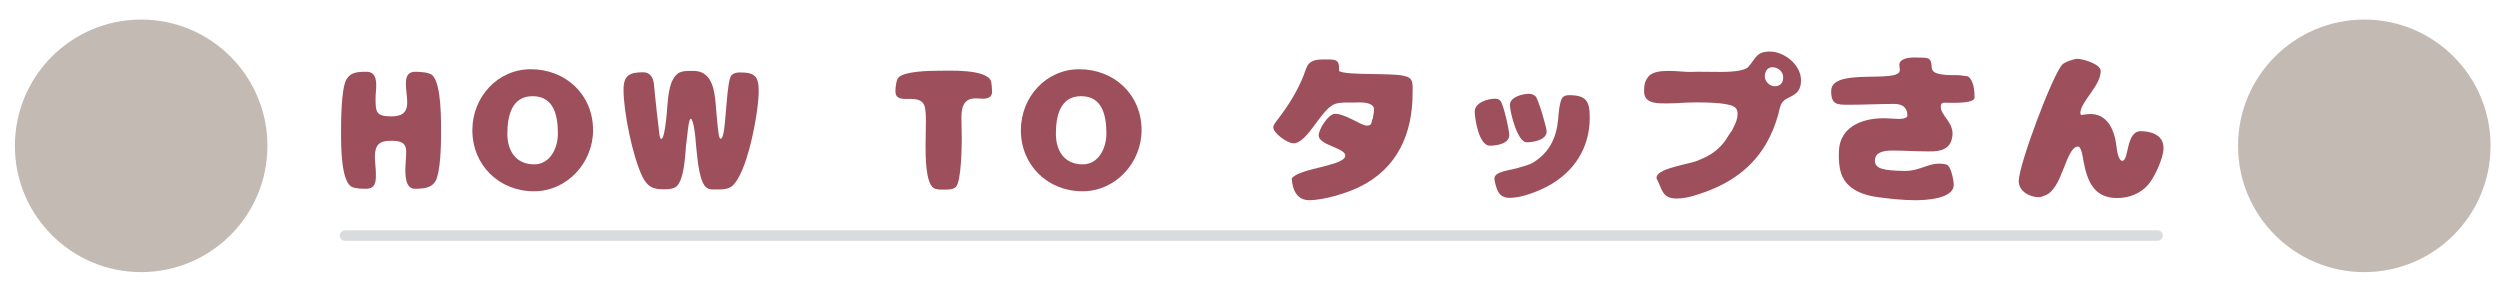 <?xml version="1.0" encoding="utf-8"?>
<!-- Generator: Adobe Illustrator 16.2.1, SVG Export Plug-In . SVG Version: 6.00 Build 0)  -->
<!DOCTYPE svg PUBLIC "-//W3C//DTD SVG 1.1//EN" "http://www.w3.org/Graphics/SVG/1.1/DTD/svg11.dtd">
<svg version="1.1" xmlns="http://www.w3.org/2000/svg" xmlns:xlink="http://www.w3.org/1999/xlink" x="0px" y="0px" width="480px"
	 height="56px" viewBox="0 0 480 56" enable-background="new 0 0 480 56" xml:space="preserve">
<g id="レイヤー_2" display="none">
	<rect x="-544" y="-344" display="inline" fill="#E5E5E5" width="1280" height="6400"/>
</g>
<g id="レイヤー_1">
	<g>
		<g>
			<path fill="#9E4F5C" d="M72.236,16.461c0,0.809-0.129,1.616-0.129,2.424c0,2.587,0.096,3.459,2.973,3.459
				c1.908,0,3.104-0.55,3.104-2.683c0-1.196-0.258-2.36-0.258-3.556c0-1.357,0.322-2.327,1.842-2.327
				c0.777,0,2.717,0.098,3.264,0.679c1.779,1.778,1.65,8.954,1.65,11.506c0,2.006-0.129,7.08-1.035,8.76
				c-0.193,0.323-0.42,0.615-0.744,0.841c-0.871,0.646-2.229,0.68-3.264,0.68c-1.713,0-1.811-2.36-1.811-3.621
				c0-1.163,0.162-2.327,0.162-3.49c0-2.004-1.453-2.102-3.07-2.102c-2.166,0-2.941,0.905-2.941,3.07c0,1.1,0.193,2.231,0.193,3.395
				c0,1.487-0.098,2.748-1.939,2.748c-0.775,0-1.875-0.033-2.586-0.324c-2.197-0.873-2.166-8.145-2.166-10.149
				c0-2.294,0-8.63,1.002-10.473c0.193-0.322,0.422-0.646,0.744-0.873c0.873-0.646,2.037-0.646,3.104-0.646
				C71.979,13.778,72.236,15.071,72.236,16.461z"/>
			<path fill="#9E4F5C" d="M113.869,24.993c0,6.24-4.977,11.733-11.346,11.733c-6.689,0-11.83-5.01-11.83-11.733
				c0-6.302,4.785-11.699,11.217-11.699C108.635,13.294,113.869,18.174,113.869,24.993z M107.113,25.673
				c0-3.329-0.678-7.208-4.848-7.208c-4.072,0-4.85,3.911-4.85,7.208c0,3.265,1.617,5.883,5.141,5.883
				C105.658,31.556,107.113,28.388,107.113,25.673z"/>
			<path fill="#9E4F5C" d="M123.535,13.876c1.227,0,1.875,1.001,2.004,2.133c0.193,1.972,0.387,3.943,0.613,5.914l0.324,2.748
				c0.031,0.193,0.129,2.004,0.484,2.004c0.613,0,0.971-4.008,1.033-4.623c0.26-2.326,0.164-6.172,2.006-7.821
				c0.807-0.711,2.166-0.613,3.168-0.613c4.201,0,4.105,5.139,4.395,8.112c0.098,1.099,0.193,2.198,0.322,3.297
				c0.035,0.259,0.164,1.616,0.453,1.616c0.322,0,0.453-0.615,0.52-0.873c0.547-1.939,0.678-10.407,1.582-11.312
				c0.453-0.452,1.002-0.55,1.617-0.55c2.908,0,3.619,0.744,3.619,3.653c0,3.781-2.197,16.225-5.332,18.326
				c-0.906,0.614-2.588,0.485-3.621,0.485c-0.324,0-0.646-0.097-0.939-0.258c-1.484-0.809-1.871-5.593-2.035-7.177
				c-0.064-0.679-0.16-1.357-0.193-2.036c-0.033-0.744-0.42-4.105-0.938-4.105c-0.098,0-0.129,0.129-0.162,0.194
				c-0.322,0.775-0.387,2.263-0.518,3.136c-0.094,0.646-0.16,1.261-0.225,1.906c-0.162,1.777-0.355,7.37-2.295,8.048
				c-0.68,0.26-1.424,0.26-2.133,0.26c-0.842,0-1.715-0.097-2.424-0.55c-0.711-0.452-1.164-1.163-1.52-1.875
				c-1.875-3.878-3.621-12.379-3.621-16.71C119.721,14.393,120.951,13.876,123.535,13.876z"/>
			<path fill="#9E4F5C" d="M188.732,18.949c-0.484,0-0.938-0.064-1.424-0.064c-2.326,0-2.713,1.778-2.713,3.718
				c0,1.325,0.064,2.618,0.064,3.943c0,1.616-0.098,8.339-1.131,9.341c-0.584,0.55-1.488,0.518-2.23,0.518
				c-0.646,0-1.455,0.032-2.006-0.29c-1.615-0.97-1.582-6.337-1.582-8.082c0-1.647,0.064-3.265,0.064-4.913
				c0-0.775-0.033-1.583-0.162-2.359c-0.646-3.459-5.689-0.161-5.689-3.231c0-0.679,0.129-2.199,0.615-2.683
				c1.195-1.164,5.852-1.262,7.531-1.262c1.971,0,9.342-0.388,10.215,2.004c0.096,0.292,0.193,1.648,0.193,2.005
				C190.479,18.691,189.67,18.949,188.732,18.949z"/>
			<path fill="#9E4F5C" d="M219.182,24.993c0,6.24-4.979,11.733-11.346,11.733c-6.691,0-11.83-5.01-11.83-11.733
				c0-6.302,4.785-11.699,11.215-11.699C213.945,13.294,219.182,18.174,219.182,24.993z M212.426,25.673
				c0-3.329-0.678-7.208-4.85-7.208c-4.07,0-4.846,3.911-4.846,7.208c0,3.265,1.617,5.883,5.139,5.883
				C210.971,31.556,212.426,28.388,212.426,25.673z"/>
			<path fill="#9E4F5C" d="M263.598,22.57c0.062-0.519,0.223-1.002,0.223-1.553c0-1.228-1.908-1.356-2.777-1.356
				c-0.453,0-0.875,0.032-1.295,0.032c-1.131,0-2.295-0.097-3.395,0.259c-2.682,0.872-5.268,7.563-8.014,7.563
				c-1.133,0-3.879-1.907-3.879-3.135c0-0.194,0.258-0.615,0.387-0.809c0.162-0.259,0.387-0.518,0.582-0.776
				c1.973-2.585,3.686-5.333,4.879-8.339c0.324-0.84,0.586-2.068,1.393-2.553c0.873-0.518,1.809-0.485,2.779-0.485
				c1.939,0,2.748-0.098,2.619,2.23c1.518,0.873,9.889,0.323,12.41,0.904v0.032c1.973,0.26,1.713,1.649,1.713,3.232
				c0,7.822-2.877,14.449-10.117,18.036c-2.488,1.229-6.918,2.586-9.729,2.586c-2.426,0-3.232-2.068-3.361-4.169
				c1.391-2.004,10.279-2.392,10.279-4.397c0-1.486-5.107-1.971-5.107-3.878c0-1.164,1.844-4.138,3.135-4.138
				c2.068,0,4.979,2.263,6.109,2.263c1.166,0,0.777-0.775,1.195-1.486L263.598,22.57z"/>
			<path fill="#9E4F5C" d="M288.098,19.37c0.582,0.776,1.68,5.527,1.68,6.562c0,1.681-2.455,2.037-3.748,2.037
				c-2.035,0-2.879-5.044-2.879-6.562c0-1.713,2.49-2.457,3.879-2.457C287.418,18.949,287.838,19.046,288.098,19.37z
				 M294.465,31.135c3.006-1.874,4.361-4.686,4.688-8.145c0.098-1.1,0.227-3.168,0.744-4.105c0.289-0.484,0.807-0.614,1.324-0.614
				c3.361,0,4.008,1.132,4.008,4.332c0,5.851-3.037,10.473-8.145,13.188c-1.973,1.034-4.979,2.198-7.207,2.198
				c-2.004,0-2.459-1.326-2.848-3.038v0.032c-0.064-0.227-0.094-0.485-0.094-0.744c0-1.324,3.07-1.552,3.975-1.874l-0.033,0.032
				l0.484-0.129h-0.031c1.066-0.324,2.229-0.551,3.168-1.133H294.465z M289.906,20.146c0-1.552,2.457-2.135,3.688-2.135
				c0.484,0,0.871,0.162,1.227,0.485c0.518,0.452,2.135,5.948,2.135,6.756c0,1.648-2.619,2.069-3.848,2.069
				C291.361,27.322,289.906,21.536,289.906,20.146z"/>
			<path fill="#9E4F5C" d="M332.576,24.993c0.484-1.034,1.035-1.938,1.035-3.103c0-0.646-0.131-1.066-0.713-1.421
				c-1.326-0.809-5.818-0.809-7.467-0.809c-1.777,0-3.521,0.193-5.301,0.193c-1.682,0-4.461,0.162-4.461-2.262
				c0-0.809-0.033-1.907,0.873-2.941c1.488-1.713,6.334-0.775,8.049-0.84c0.58-0.033,1.131-0.033,1.713-0.033
				c1.357,0,2.748,0.033,4.137,0.033c1.195,0,4.395-0.065,5.203-0.938c1.457-1.584,1.52-2.973,4.137-2.973
				c2.846,0,6.014,2.554,6.014,5.526c0,3.49-2.941,2.747-3.814,4.59c-0.289,0.582-0.355,1.293-0.549,1.939
				c-0.549,1.972-1.322,3.91-2.359,5.688c-3.168,5.365-8.08,8.242-13.932,9.955c-1.066,0.323-2.135,0.518-3.266,0.518
				c-2.811,0-2.746-1.874-3.812-3.846v-0.194c0-1.034,2.391-1.745,3.199-1.972c1.068-0.291,2.166-0.582,3.264-0.841
				c0.357-0.096,0.713-0.161,1.068-0.291c2.295-0.873,3.975-1.777,5.494-3.749c0.516-0.679,0.873-1.391,1.357-2.037
				c0.033-0.064,0.096-0.096,0.131-0.161V24.993z M340.301,12.906c-1.002,0-1.453,0.872-1.453,1.777
				c0,0.969,0.934,1.875,1.906,1.875c1.096,0,1.615-0.679,1.615-1.746C342.369,13.714,341.334,12.906,340.301,12.906z"/>
			<path fill="#9E4F5C" d="M366.225,22.312c0-1.842-1.133-2.359-2.555-2.359c-2.906,0-5.816,0.161-8.725,0.161
				c-2.232,0-3.363,0-3.363-2.65c0-4.621,13.188-1.292,13.188-4.008c0-0.355-0.098-0.678-0.098-1.001
				c0-1.229,1.908-1.424,2.846-1.424c0.42,0,0.873,0.033,1.326,0.033c0.613,0,1.484-0.033,1.809,0.582
				c0.453,0.872-0.193,1.906,1.133,2.392c1.162,0.42,2.684,0.387,3.91,0.387c0.713,0,1.389,0.162,2.102,0.228
				c1.162,0.646,1.324,2.909,1.324,4.072c0,1.229-4.559,1.002-5.396,1.002c-0.357,0-0.971-0.097-1.066,0.452
				c-0.357,2.068,2.906,3.298,2.1,6.465c-0.582,2.618-3.492,2.424-4.621,2.424c-2.361,0-4.43-0.162-6.789-0.162
				c-1.389,0-3.232,0.194-3.361,1.746c-0.162,1.843,1.811,2.069,5.529,2.165c3.457,0.099,5.039-2.004,8.176-1.228
				c0.938,0.227,1.422,3.168,1.422,3.879c0,2.78-5.559,2.974-7.5,2.974c-2.133,0-4.879-0.291-7.014-0.582
				c-2.197-0.291-3.846-0.872-5.17-1.874c-1.973-1.52-2.49-3.652-2.359-6.95c0.191-5.14,5.268-6.561,9.502-6.303
				C363.605,22.731,365.645,23.152,366.225,22.312z"/>
			<path fill="#9E4F5C" d="M399.551,22.085c0.615-0.064,1.197-0.194,1.809-0.194c2.75,0,4.139,2.167,4.721,4.59
				c0.193,0.777,0.258,1.584,0.389,2.393c0.062,0.484,0.385,2.004,1,2.004c1.326,0,0.68-5.689,3.523-5.689
				c1.359,0,4.527,0.356,4.398,3.395c-0.066,1.874-1.717,5.463-2.941,6.885c-1.488,1.713-3.686,2.554-5.98,2.554
				c-4.525,0-5.756-3.394-6.465-7.209c-0.098-0.517-0.162-1.034-0.291-1.519c-0.096-0.29-0.324-1.163-0.711-1.163
				c-2.391,0-2.975,8.274-6.4,9.405c-0.42,0.13-0.713,0.323-1.164,0.323c-1.746,0-3.846-1.132-3.846-3.103
				c0-3.07,6.496-20.396,8.369-22.367c0.486-0.517,2.361-1.1,2.814-1.1c1.1,0,4.557,0.971,4.557,2.36c0,2.844-3.91,5.914-3.91,8.08
				L399.551,22.085z"/>
		</g>
		<path fill="#DADBDC" d="M414.254,46.229H66.23c-0.553,0-1-0.447-1-1c0-0.552,0.447-1,1-1h348.023c0.553,0,1,0.448,1,1
			C415.254,45.781,414.807,46.229,414.254,46.229z"/>
		<circle fill="#C3BAB4" cx="27.103" cy="28" r="24.245"/>
		<circle fill="#C3BAB4" cx="453.947" cy="28" r="24.244"/>
	</g>
</g>
<g id="レイヤー_3">
</g>
<g id="レイヤー_4" display="none">
	<rect display="inline" opacity="0.2" fill="#FF0000" width="480" height="56"/>
</g>
</svg>
